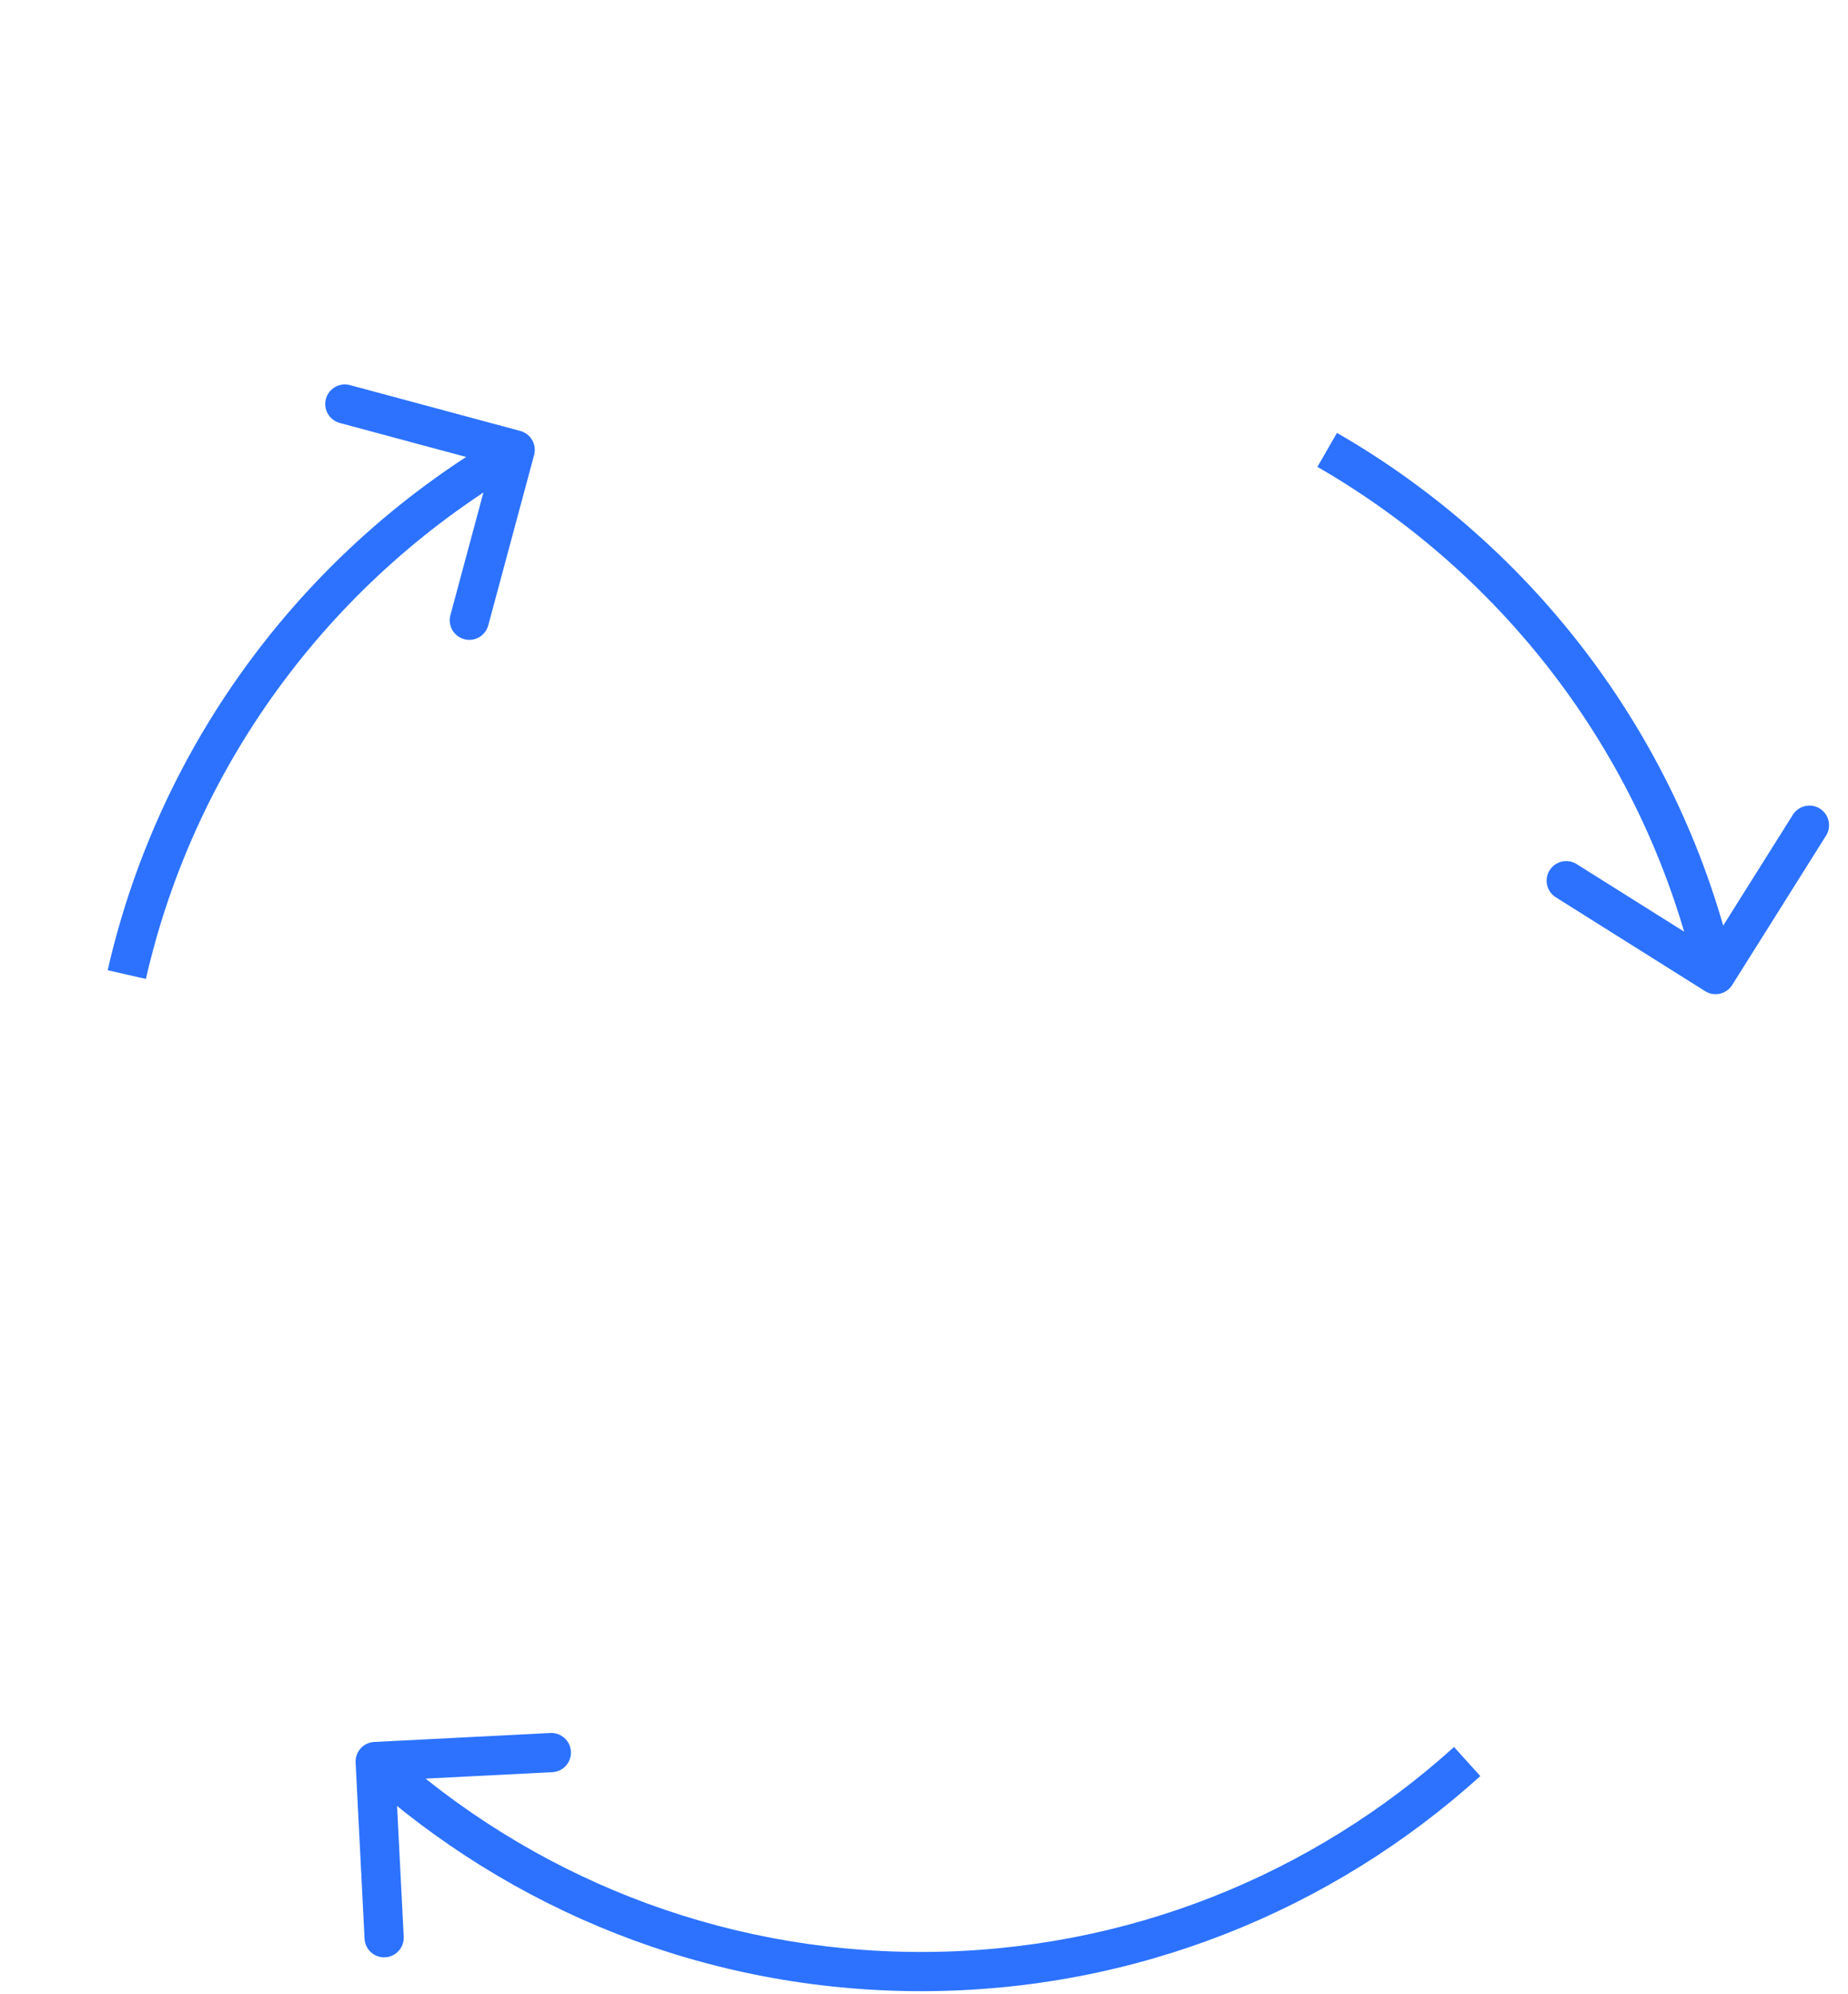 <svg width="330" height="356" viewBox="0 0 330 356" fill="none" xmlns="http://www.w3.org/2000/svg">
<path d="M95.377 81.23C95.879 79.364 94.774 77.443 92.907 76.941L62.49 68.753C60.623 68.251 58.703 69.356 58.2 71.223C57.698 73.089 58.804 75.01 60.67 75.512L87.708 82.79L80.43 109.828C79.927 111.694 81.033 113.615 82.9 114.117C84.766 114.62 86.687 113.514 87.189 111.647L95.377 81.23ZM304.492 176.963C306.128 177.991 308.289 177.498 309.317 175.862L326.079 149.191C327.107 147.555 326.614 145.394 324.978 144.365C323.341 143.337 321.18 143.83 320.152 145.467L305.253 169.174L281.546 154.275C279.909 153.246 277.749 153.739 276.72 155.376C275.692 157.012 276.185 159.173 277.821 160.201L304.492 176.963ZM66.82 311.005C64.889 311.103 63.404 312.748 63.502 314.678L65.1 346.138C65.198 348.068 66.842 349.554 68.773 349.456C70.703 349.358 72.189 347.713 72.091 345.783L70.67 317.819L98.634 316.399C100.565 316.301 102.05 314.656 101.952 312.726C101.854 310.795 100.21 309.31 98.279 309.408L66.82 311.005ZM22.641 173.999L26.053 174.778C34.962 135.73 59.975 102.798 93.744 83.353L91.997 80.32L90.251 77.287C54.83 97.683 28.581 132.229 19.228 173.221L22.641 173.999ZM236.997 80.32L235.251 83.353C269.019 102.798 294.033 135.73 302.942 174.778L306.354 173.999L309.766 173.221C300.414 132.229 274.165 97.683 238.744 77.287L236.997 80.32ZM164.497 351.999V348.499C127.89 348.499 94.526 334.652 69.343 311.904L66.997 314.501L64.651 317.098C91.07 340.963 126.09 355.499 164.497 355.499V351.999ZM261.997 314.501L259.651 311.904C234.469 334.652 201.104 348.499 164.497 348.499V351.999V355.499C202.904 355.499 237.925 340.963 264.343 317.098L261.997 314.501Z" fill="#2C72FF"/>
</svg>
